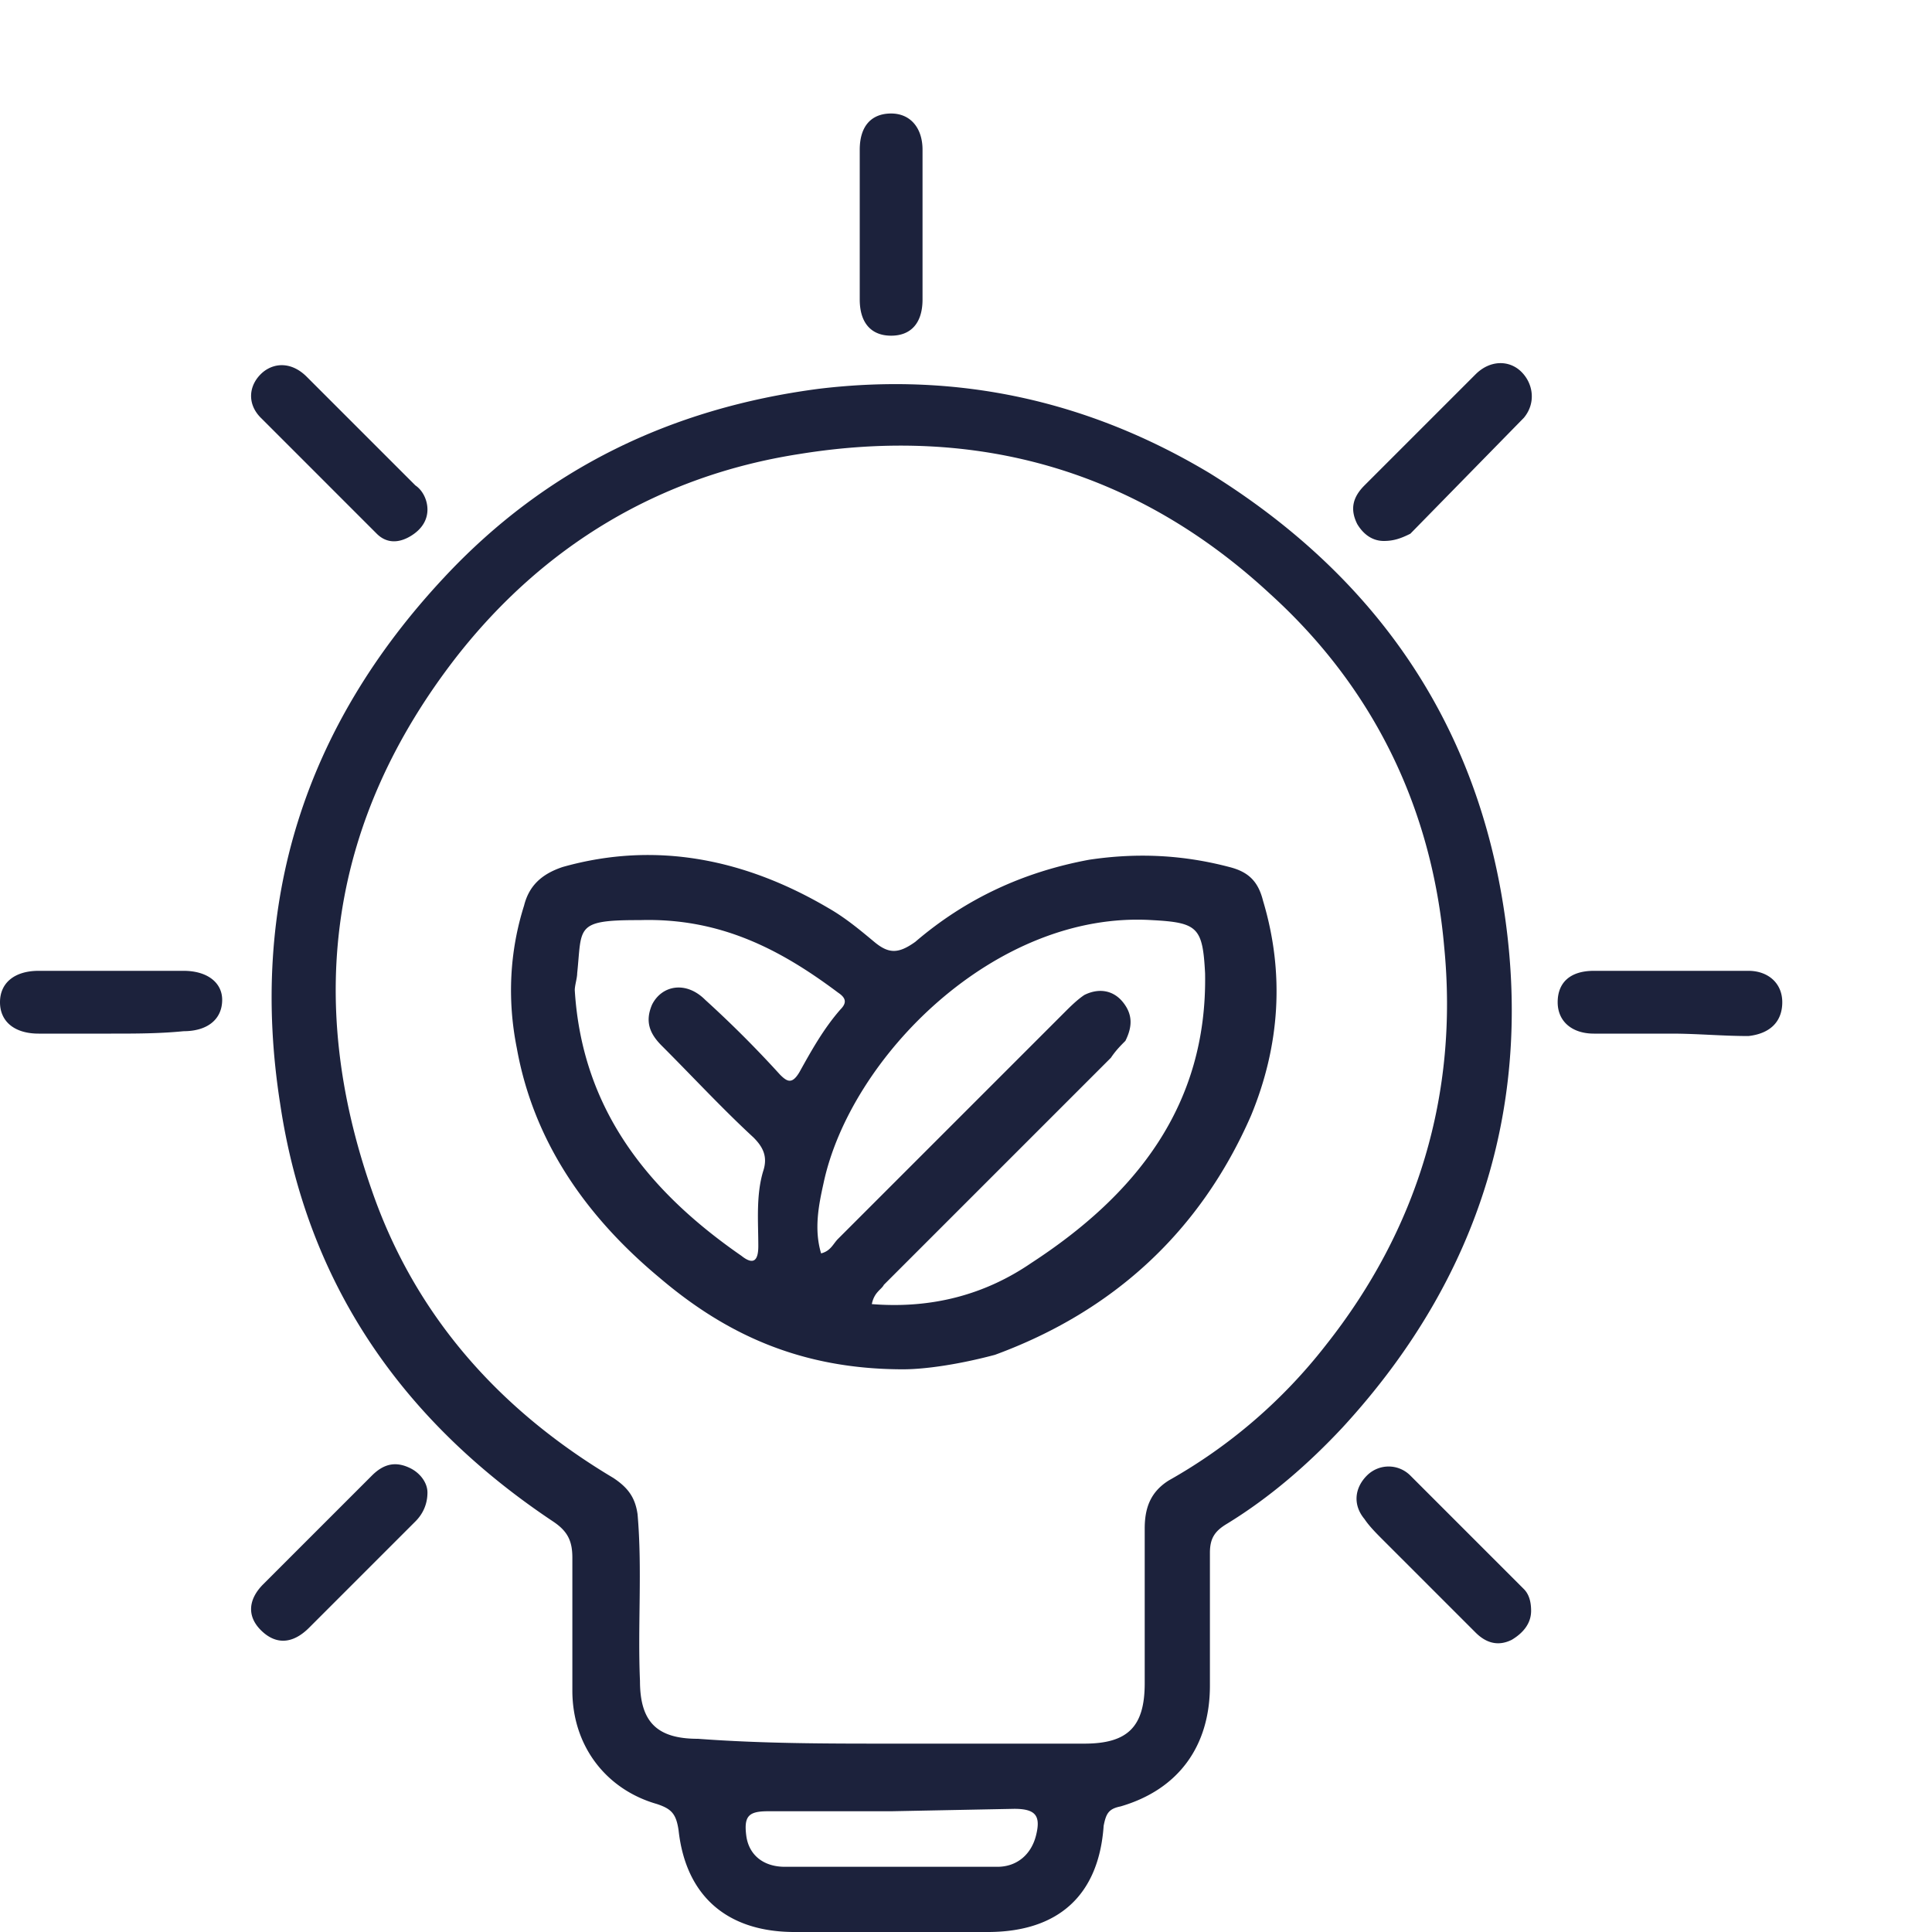 <svg xmlns="http://www.w3.org/2000/svg" viewBox="0 0 80 80" fill="#1c223c"><path d="M36.9 75h0-5.1c-.8 0-1 .2-.9 1s.7 1.3 1.6 1.3h8.8c.8 0 1.4-.5 1.6-1.3s0-1.1-.9-1.1l-5.1.1m0-2.8h8c1.8 0 2.5-.7 2.5-2.5v-6.4c0-.8.2-1.5 1-2a21.76 21.76 0 0 0 6.5-5.6c3.8-4.8 5.5-10.4 4.9-16.5-.5-5.7-2.9-10.7-7.2-14.6-5.5-5.1-12.1-7-19.5-5.8-5.8.9-10.6 3.8-14.2 8.4-5.2 6.7-6.3 14.1-3.5 22.1 1.8 5.2 5.3 9.1 10 11.9.6.4.9.8 1 1.5.2 2.3 0 4.6.1 6.9 0 1.7.7 2.4 2.4 2.4 2.7.2 5.3.2 8 .2m0 7.8h-4c-2.8 0-4.5-1.5-4.8-4.2-.1-.7-.3-.9-.9-1.1-2.1-.6-3.5-2.4-3.5-4.7v-5.5c0-.7-.2-1.1-.8-1.5-6.3-4.2-10.2-9.9-11.3-17.3-1.3-8.3 1-15.6 6.8-21.8 4.2-4.5 9.4-7 15.5-7.8 5.8-.7 11.2.5 16.2 3.5 6.6 4.1 10.8 9.9 12.1 17.6 1.4 8.3-.9 15.7-6.6 21.9-1.4 1.5-3 2.9-4.8 4-.5.3-.7.6-.7 1.2v5.5c0 2.5-1.3 4.3-3.7 5-.5.1-.6.3-.7.8-.2 2.9-1.9 4.4-4.8 4.4h-4m20.4-57.6c-.4 0-.8-.2-1.1-.7-.3-.6-.2-1.1.3-1.6l2.8-2.8 1.8-1.8c.6-.6 1.4-.6 1.9-.1s.6 1.3.1 1.9l-4.7 4.8c-.4.2-.7.3-1.1.3m6.1 44.3c0 .5-.3.9-.8 1.2-.6.3-1.1.1-1.5-.3l-3.8-3.8c-.3-.3-.6-.6-.8-.9-.5-.6-.4-1.3.1-1.8s1.3-.5 1.8 0l4.7 4.7c.2.2.3.5.3.9m-45.7-4.9c0 .5-.2.9-.5 1.2l-4.4 4.4c-.7.7-1.4.7-2 .1s-.5-1.3.1-1.9l4.5-4.5c.5-.5 1-.6 1.6-.3.4.2.7.6.7 1"/><path d="M17.7 21.1c0 .4-.2.8-.7 1.1s-1 .3-1.4-.1l-4.8-4.8c-.6-.6-.5-1.4.1-1.9.5-.4 1.2-.4 1.8.2l4.5 4.5c.3.2.5.6.5 1m51.5 21.7H66c-.9 0-1.5-.5-1.5-1.3s.5-1.3 1.5-1.3h6.4c.8 0 1.4.5 1.4 1.3s-.5 1.3-1.4 1.4c-1.1 0-2.1-.1-3.2-.1m-31-33.5v3.1c0 1-.5 1.5-1.3 1.5s-1.3-.5-1.3-1.5V6.2c0-1 .5-1.5 1.3-1.5s1.3.6 1.3 1.5v3.1M4.6 42.8h-3c-1 0-1.6-.5-1.6-1.3s.6-1.3 1.6-1.3h6c1 0 1.6.5 1.6 1.2 0 .8-.6 1.3-1.6 1.3-1 .1-2 .1-3 .1h0zm21.9-4.7c.1 0 0 0-.1 0-2.6 0-2.3.3-2.5 2.2 0 .2-.1.5-.1.7.3 4.9 3 8.3 6.9 11 .5.4.7.2.7-.4 0-1-.1-2.1.2-3.1.2-.6 0-1-.4-1.4-1.3-1.2-2.5-2.5-3.8-3.8-.5-.5-.7-1-.4-1.7.4-.8 1.4-1 2.2-.2a45.33 45.33 0 0 1 3.1 3.1c.3.3.5.4.8-.1.5-.9 1-1.8 1.7-2.6.3-.3.2-.5-.1-.7-2.4-1.8-4.9-3.1-8.2-3M36.1 54c2.5.2 4.7-.4 6.6-1.7 4.3-2.8 7.3-6.5 7.2-12-.1-1.9-.3-2.1-2.2-2.2-6.5-.4-12.5 5.7-13.6 10.9-.2.9-.4 1.9-.1 2.9.4-.1.5-.4.7-.6l9.4-9.4c.2-.2.5-.5.8-.7.6-.3 1.2-.2 1.6.3s.4 1 .1 1.6c-.2.2-.4.4-.6.7l-9.4 9.4c-.1.2-.4.3-.5.8m1.3 2.7c-4.3 0-7.4-1.5-10.1-3.8-3-2.5-5.2-5.6-5.9-9.5-.4-2-.3-4 .3-5.9.2-.8.7-1.3 1.6-1.6 3.9-1.1 7.6-.3 11 1.7.7.4 1.3.9 1.9 1.4s1 .5 1.7 0c2.1-1.8 4.5-2.9 7.2-3.4 2-.3 3.9-.2 5.8.3.8.2 1.2.6 1.4 1.4.9 3 .7 6-.5 8.9-2.1 4.8-5.7 8.1-10.6 9.9-1.5.4-2.9.6-3.8.6"/></svg>
